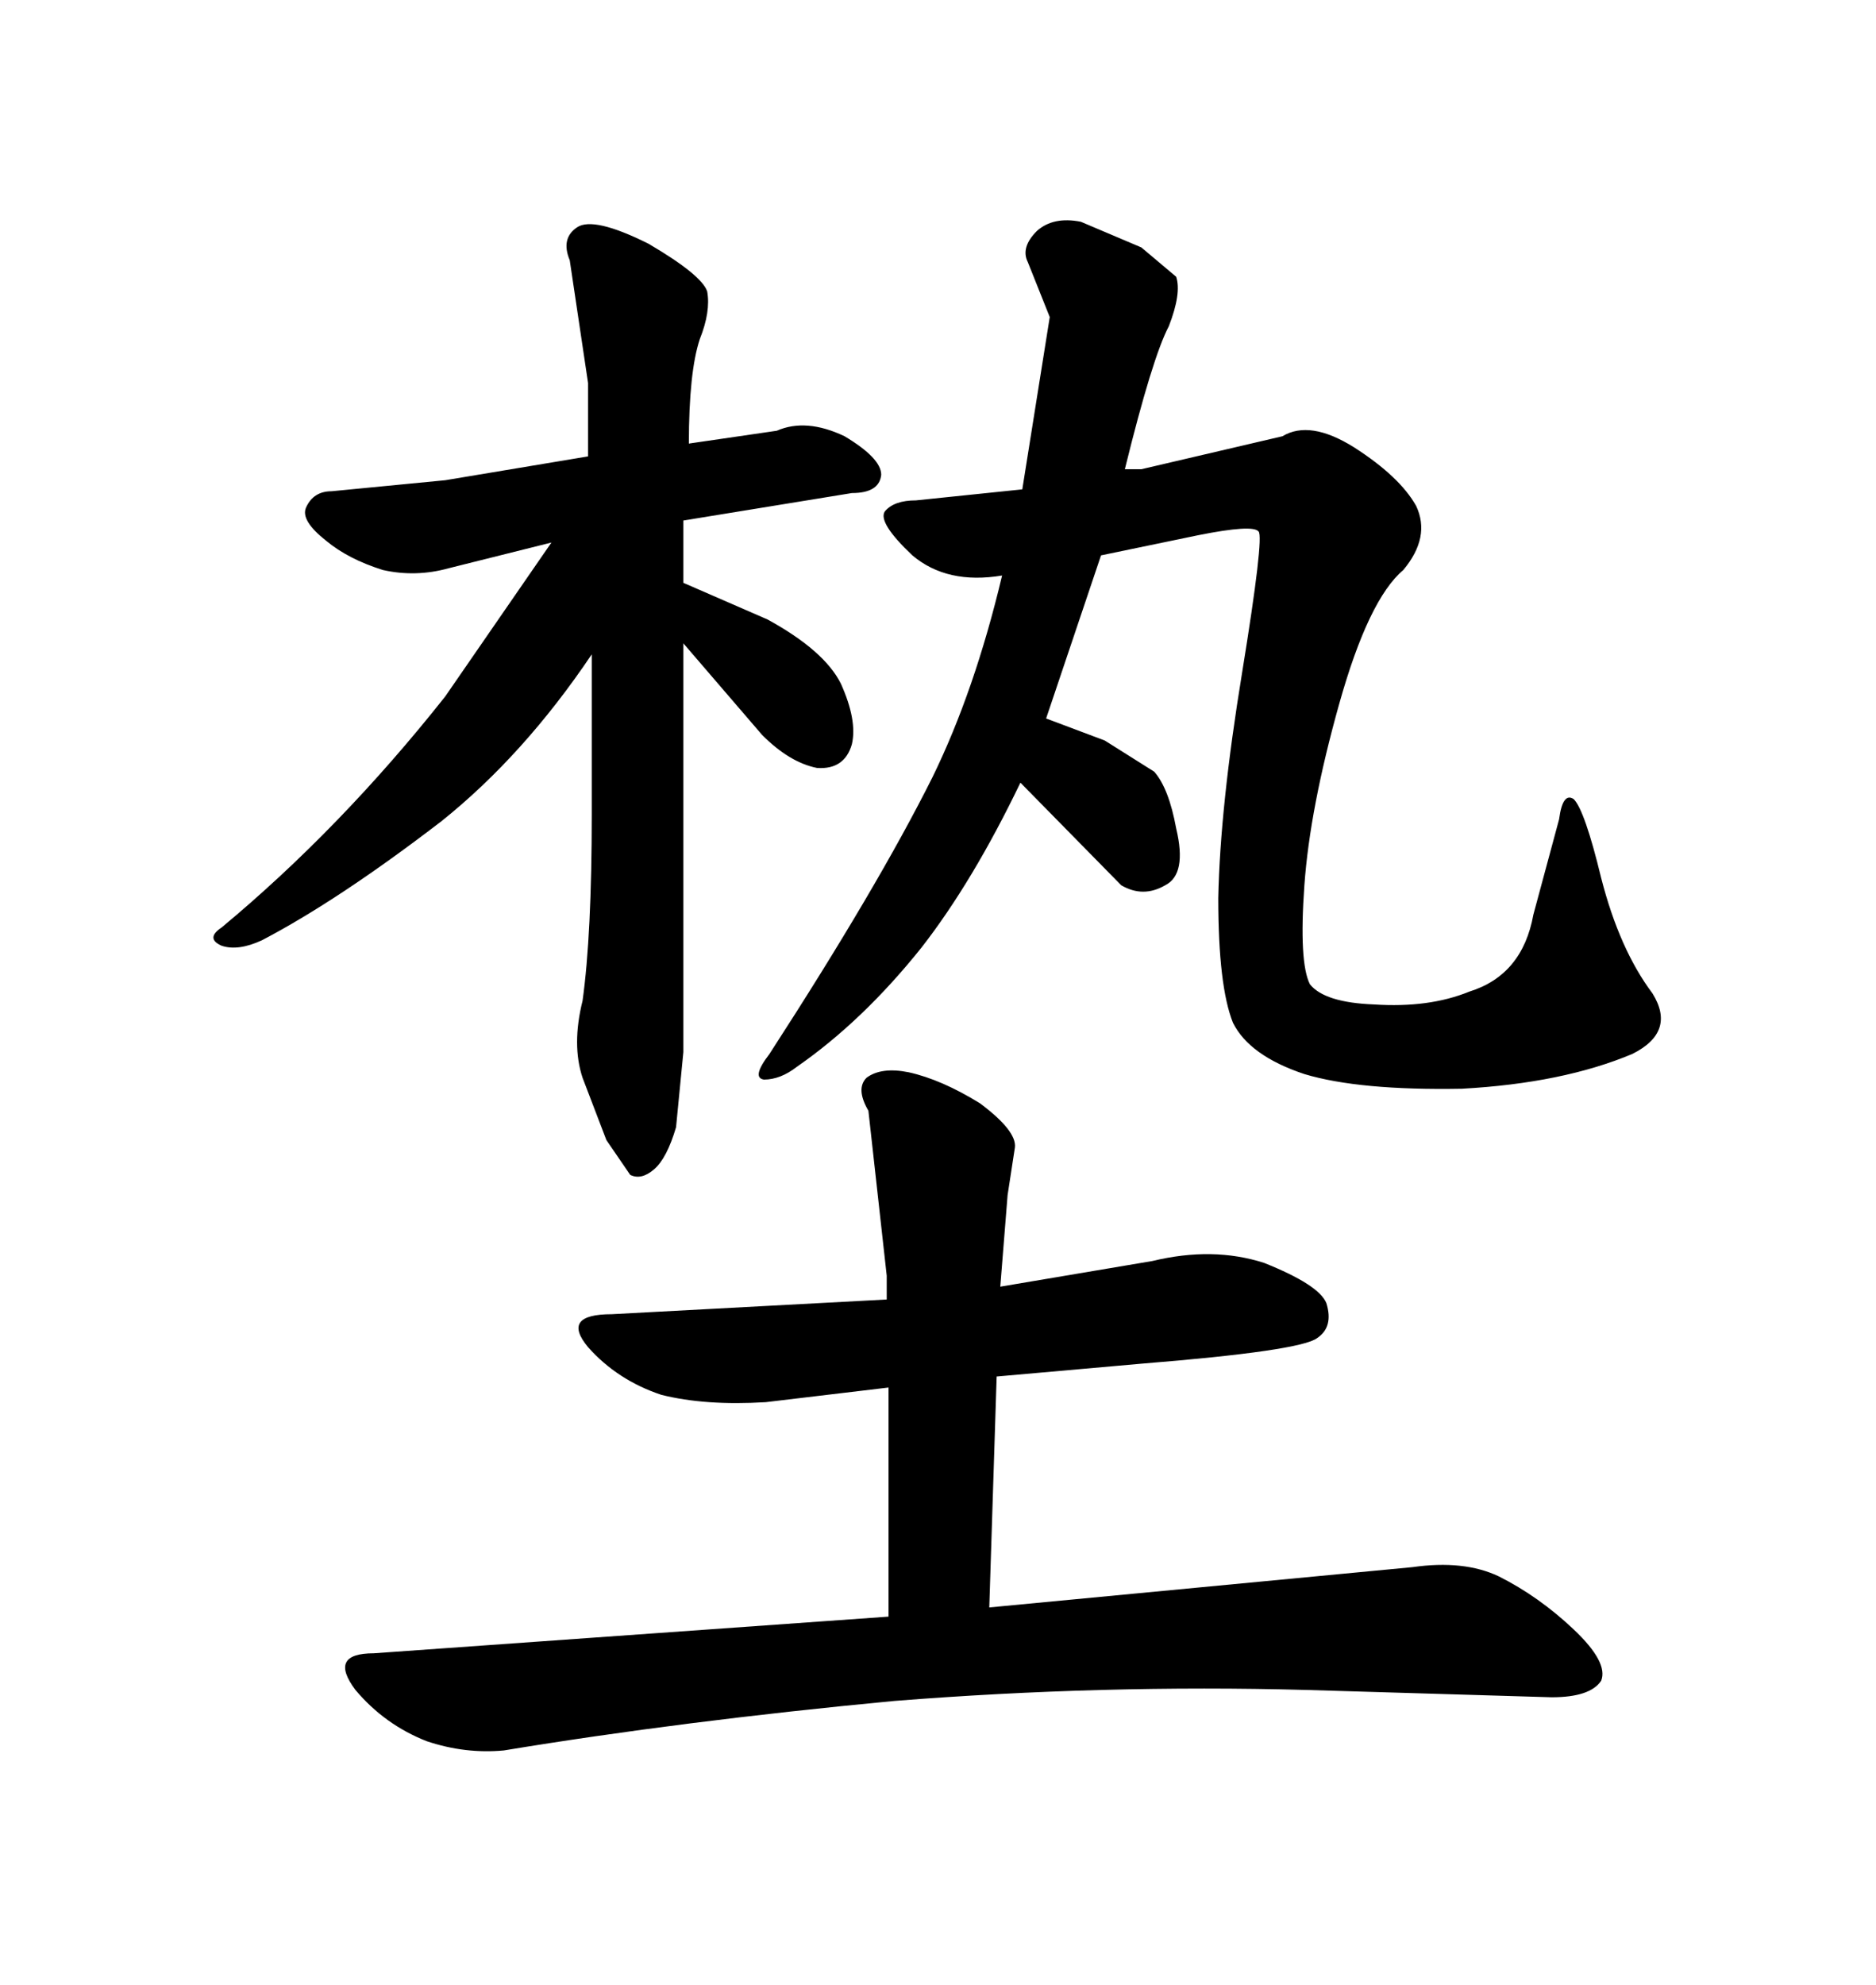 <svg xmlns="http://www.w3.org/2000/svg" xmlns:xlink="http://www.w3.org/1999/xlink" width="300" height="317.285"><path d="M108.11 180.18L109.28 168.16L109.28 102.83L121.88 117.48Q126.27 121.88 130.66 122.75L130.66 122.75Q135.06 123.05 136.23 118.95L136.23 118.95Q137.11 115.14 134.47 109.28L134.47 109.28Q131.84 104.00 122.75 99.02L122.75 99.02L109.28 93.16L109.28 83.20L136.23 78.81Q140.63 78.81 140.92 75.88L140.92 75.88Q140.92 73.24 135.06 69.73L135.06 69.73Q128.91 66.80 124.22 68.85L124.22 68.85L110.16 70.90Q110.16 59.47 111.91 54.20L111.91 54.20Q113.67 49.80 113.09 46.58L113.09 46.58Q112.21 43.95 103.71 38.96L103.71 38.96Q94.92 34.57 92.29 36.33Q89.65 38.09 91.11 41.60L91.11 41.60L94.04 61.23L94.04 72.95L71.19 76.76L53.03 78.52Q50.10 78.52 48.93 81.15L48.93 81.15Q48.05 83.20 52.15 86.43L52.15 86.43Q55.66 89.36 61.23 91.11L61.23 91.11Q66.50 92.29 71.78 90.82L71.78 90.82L88.18 86.72L71.19 111.33Q54.49 132.42 35.45 148.24L35.45 148.24Q32.81 150 35.45 151.17L35.45 151.17Q38.09 152.05 41.89 150.29L41.89 150.29Q54.20 143.85 70.61 131.25L70.61 131.25Q83.79 120.70 94.63 104.59L94.63 104.59L94.63 130.08Q94.63 149.41 93.16 159.96L93.16 159.96Q91.41 166.99 93.16 172.27L93.16 172.27L96.97 182.23L100.78 187.79Q102.54 188.67 104.59 186.91L104.59 186.91Q106.64 185.16 108.11 180.18L108.11 180.18ZM149.12 124.22L149.12 124.22Q140.33 141.80 123.05 168.46L123.05 168.46Q120.12 172.27 122.17 172.56L122.17 172.56Q124.80 172.56 127.44 170.51L127.44 170.51Q137.99 163.18 147.36 151.46L147.36 151.46Q155.57 140.92 163.18 125.10L163.18 125.10L179.30 141.50Q182.81 143.55 186.33 141.50L186.33 141.50Q189.84 139.75 188.09 132.42L188.09 132.42Q186.91 125.98 184.57 123.34L184.57 123.34L176.66 118.36L167.29 114.84L176.07 88.77L191.60 85.55Q200.39 83.79 201.27 84.96L201.27 84.96Q202.15 85.84 198.63 107.52L198.63 107.52Q195.12 128.91 194.82 143.55L194.82 143.55Q194.82 157.62 197.17 163.48L197.17 163.48Q199.80 168.75 208.59 171.68L208.59 171.68Q217.38 174.32 233.79 174.02L233.79 174.02Q249.90 173.14 261.04 168.46L261.04 168.46Q268.07 164.94 264.26 158.79L264.26 158.79Q258.98 151.76 256.05 140.33L256.05 140.33Q253.42 129.49 251.66 127.73L251.66 127.73Q249.90 126.56 249.32 130.96L249.32 130.96L245.21 146.19Q243.46 155.86 234.96 158.50L234.96 158.50Q228.52 161.13 219.73 160.55L219.73 160.55Q211.82 160.25 209.47 157.32L209.47 157.32Q207.71 153.81 208.59 141.50Q209.47 129.20 214.16 112.50L214.16 112.50Q218.85 95.80 224.41 91.11L224.41 91.11Q228.81 85.84 226.46 80.86L226.46 80.86Q223.83 76.17 216.50 71.48L216.50 71.48Q209.47 67.09 205.08 69.73L205.08 69.73L182.52 75L179.88 75Q184.28 57.13 186.91 52.15L186.91 52.15Q188.96 46.88 188.09 44.24L188.09 44.24L182.52 39.55L172.85 35.45Q168.46 34.57 165.82 36.91L165.82 36.91Q163.18 39.55 164.36 41.89L164.36 41.89L167.87 50.68L163.48 78.22L146.48 79.98Q142.97 79.98 141.50 81.74L141.50 81.74Q140.33 83.50 145.90 88.77L145.90 88.77Q151.46 93.46 160.25 91.99L160.25 91.99Q155.86 110.45 149.12 124.22ZM141.80 203.91L141.80 207.71L97.85 210.06Q89.65 210.06 94.04 215.33L94.04 215.33Q98.73 220.61 105.76 222.95L105.76 222.95Q112.79 224.71 122.46 224.12L122.46 224.12L142.09 221.78L142.09 258.40L59.77 264.26Q52.44 264.26 56.84 270.12L56.84 270.12Q61.52 275.68 68.26 278.32L68.26 278.32Q74.41 280.37 80.57 279.79L80.57 279.79Q108.98 275.10 142.97 271.88L142.97 271.88Q176.37 269.24 208.89 270.12L208.89 270.12L248.14 271.29Q254.30 271.29 256.05 268.65L256.05 268.65Q257.23 265.72 251.66 260.45L251.66 260.45Q246.09 255.18 239.65 251.95L239.65 251.95Q234.08 249.32 225.88 250.49L225.88 250.49L158.20 256.93L159.38 220.02L182.52 217.97Q208.01 215.92 210.64 213.87L210.64 213.87Q213.28 212.11 212.11 208.30L212.11 208.30Q210.94 205.37 202.15 201.86L202.15 201.86Q193.95 199.22 184.28 201.56L184.28 201.56L159.96 205.66L161.13 191.02L162.30 183.40Q162.60 180.76 156.74 176.37L156.74 176.37Q150.59 172.56 145.31 171.39L145.31 171.39Q140.92 170.51 138.57 172.27L138.57 172.27Q136.82 174.02 138.87 177.54L138.87 177.54L141.80 203.91Z"/></svg>